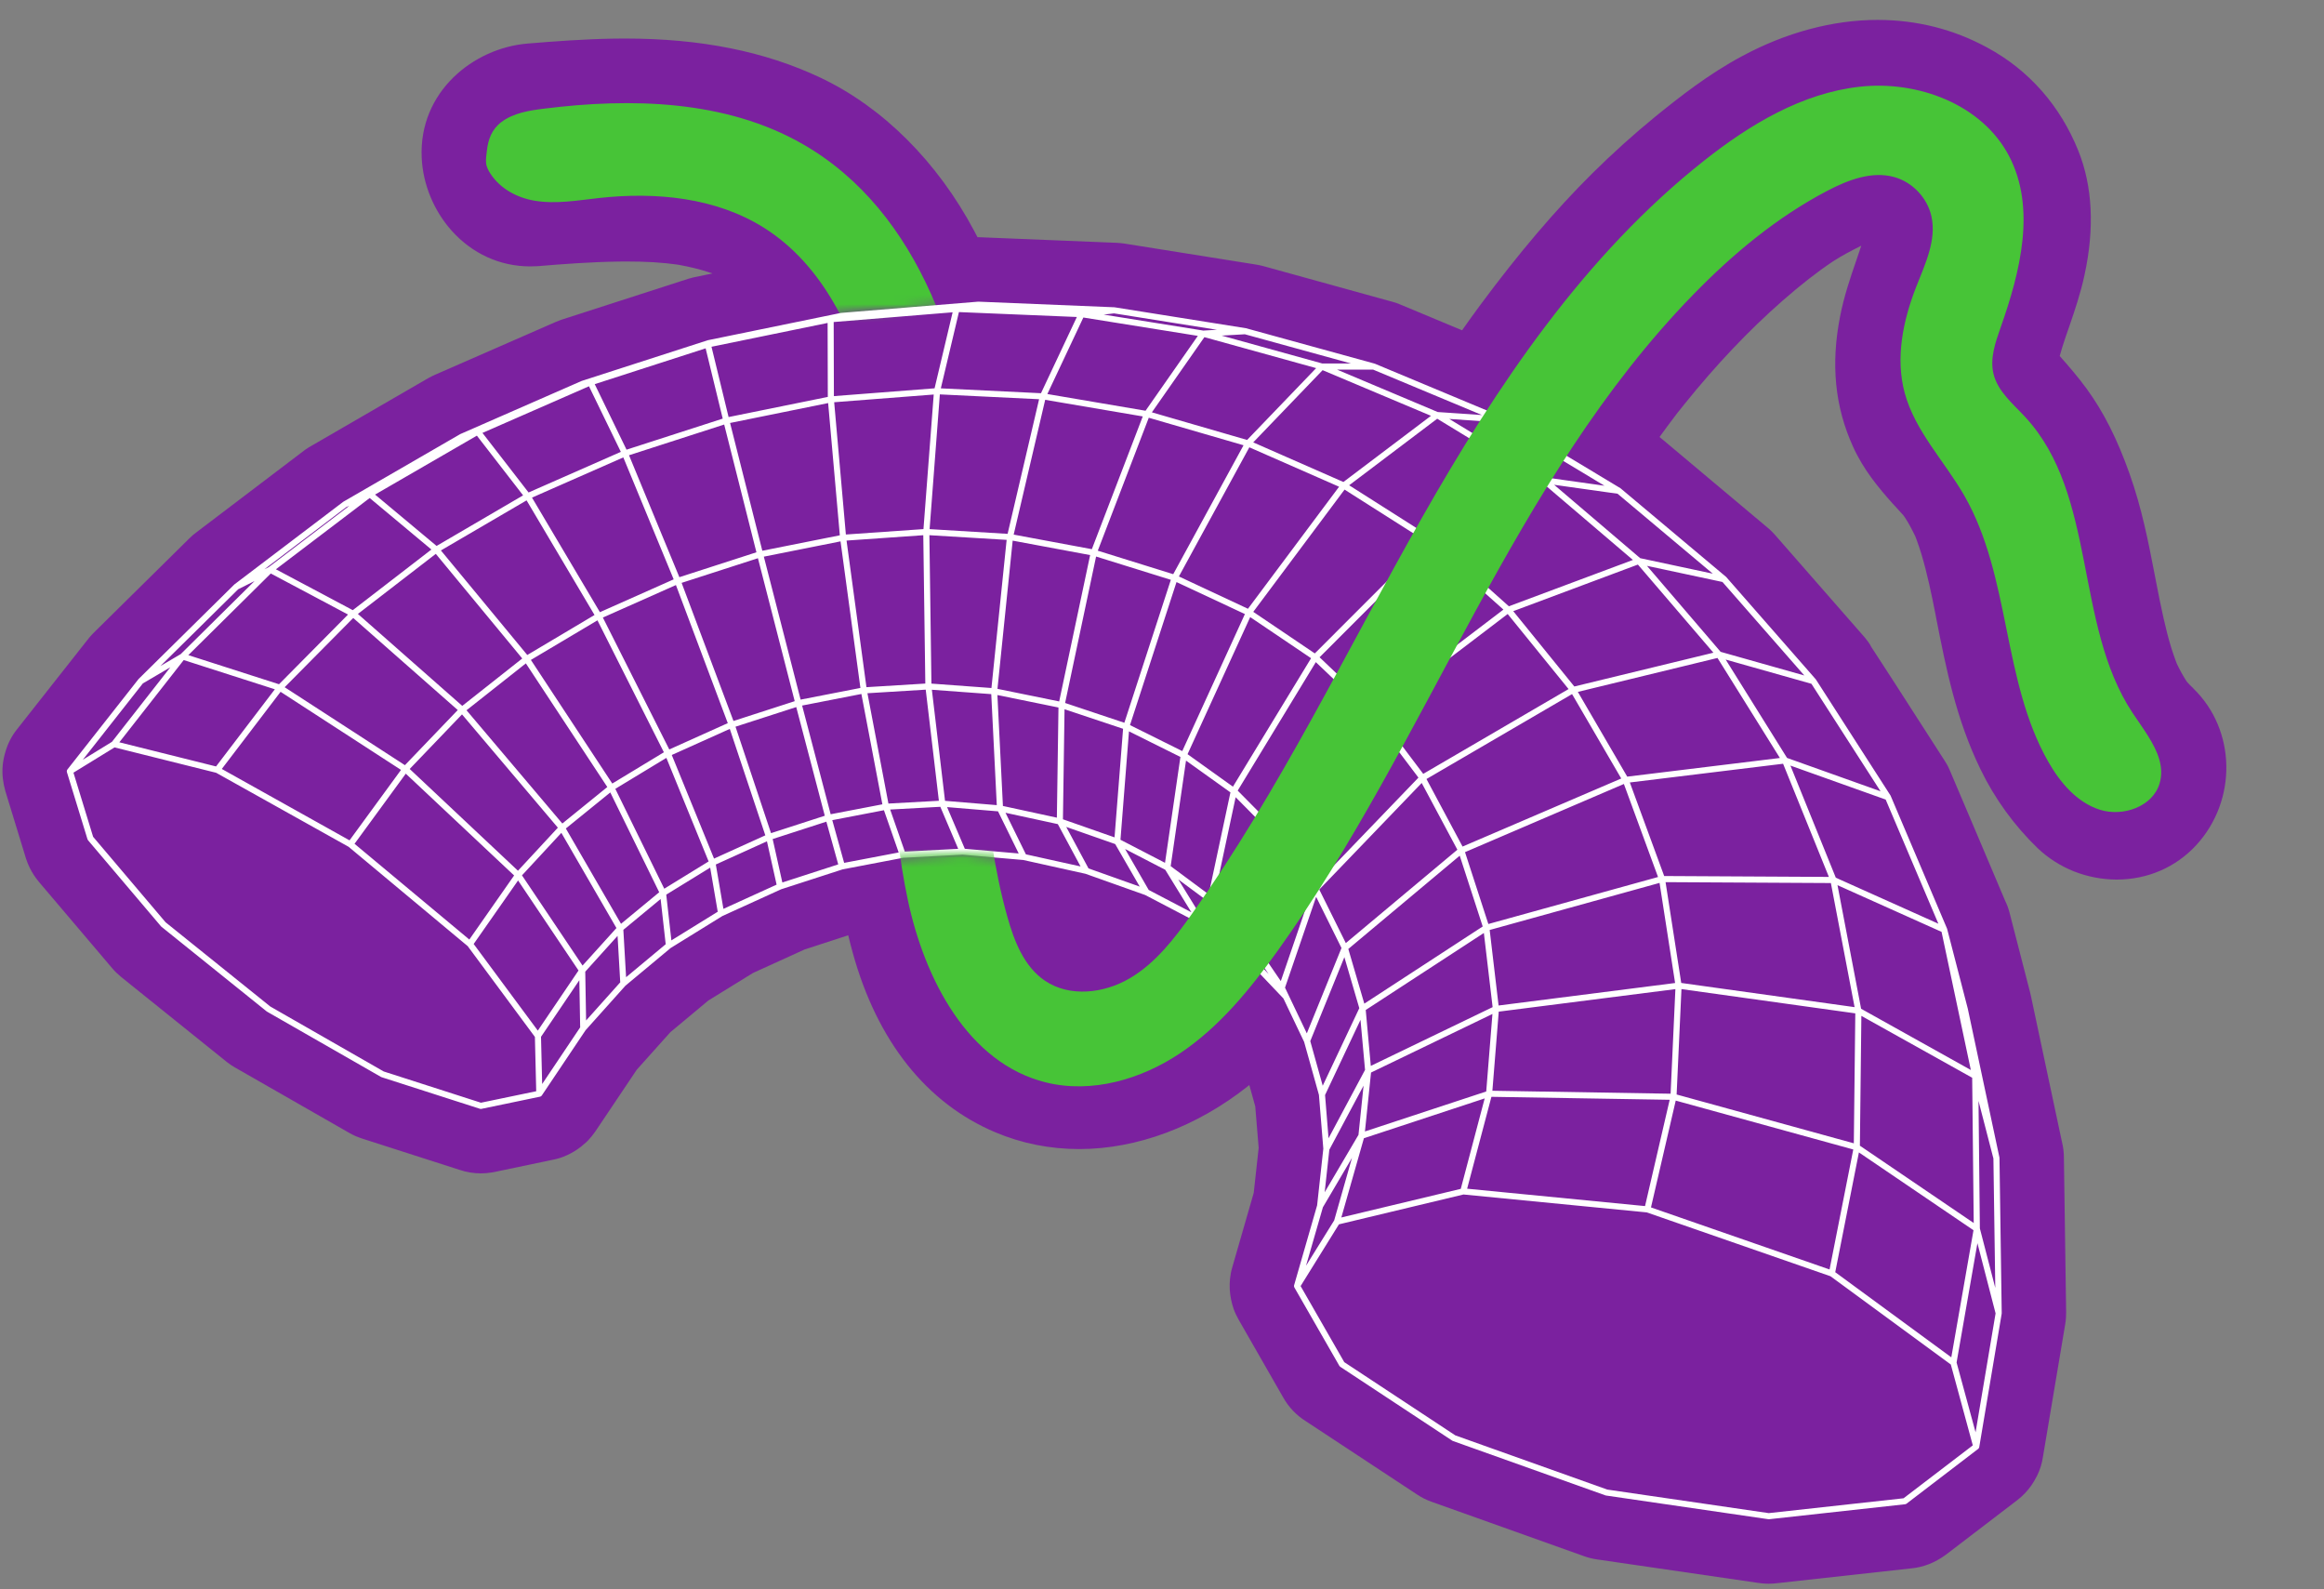 <?xml version="1.0" encoding="UTF-8"?> <svg xmlns="http://www.w3.org/2000/svg" width="256" height="175" viewBox="0 0 256 175" fill="none"><rect x="0" y="0" width="256" height="175" fill="#808080" stroke="none"/><path d="M241.607 75.813C241.334 75.554 241.12 75.337 240.93 75.124C240.903 75.084 240.876 75.048 240.851 75.015C240.5 74.485 240.16 73.868 239.785 73.089C239.722 72.919 239.65 72.736 239.648 72.727C239.474 72.242 239.299 71.734 239.156 71.28C238.85 70.265 238.577 69.209 238.313 68.022C238.022 66.756 237.772 65.464 237.506 64.093L237.365 63.366C236.667 59.752 235.945 56.017 234.603 52.24C233.243 48.387 231.736 45.393 229.86 42.821C228.892 41.493 227.894 40.348 226.886 39.207C226.966 38.912 227.053 38.617 227.15 38.306C227.382 37.55 227.639 36.803 227.919 36.014L227.975 35.851C228.572 34.102 229.191 32.293 229.627 30.251C230.737 25.11 230.506 20.525 228.945 16.623C226.953 11.647 223.484 7.711 218.924 5.249C215.208 3.221 211.135 2.192 206.822 2.192C201.9 2.192 196.729 3.579 191.879 6.195C188.216 8.156 185.029 10.661 182.321 12.859C179.995 14.758 177.669 16.851 175.406 19.087C171.361 23.097 167.324 27.838 163.064 33.585C162.398 34.486 161.724 35.421 161.054 36.376L154.251 33.538C153.949 33.404 153.629 33.294 153.271 33.203V33.207C152.383 32.952 149.503 32.158 139.147 29.303C138.858 29.224 138.541 29.166 138.243 29.119L123.915 26.834C123.654 26.789 123.354 26.762 122.994 26.742L108.333 26.145C108.141 26.132 107.946 26.123 107.751 26.123C107.725 26.123 107.7 26.123 107.675 26.123C107.564 25.906 107.45 25.684 107.331 25.463C103.257 17.797 97.228 11.788 90.351 8.543C84.219 5.652 77.19 4.245 68.862 4.245C68.446 4.245 68.021 4.245 67.63 4.254C64.405 4.305 61.156 4.545 58.128 4.795C52.13 5.289 46.121 10.129 46.452 17.363C46.578 20.273 47.781 23.204 49.755 25.409C52.023 27.943 55.089 29.338 58.388 29.338C58.64 29.338 58.904 29.329 59.168 29.316C59.219 29.316 59.269 29.312 59.32 29.307C61.965 29.084 65.07 28.851 68.084 28.808C68.341 28.799 68.592 28.799 68.842 28.799H68.934C70.072 28.799 71.081 28.826 71.995 28.88C73.042 28.949 73.901 29.034 74.69 29.151C75.931 29.372 77.065 29.649 78.127 29.998C78.246 30.034 78.362 30.074 78.481 30.117C78.481 30.117 76.481 30.528 76.45 30.535C76.255 30.58 76.061 30.629 75.866 30.689C75.846 30.696 75.824 30.703 75.804 30.709C75.242 30.895 61.914 35.189 61.912 35.191C61.847 35.211 61.78 35.236 61.717 35.26C61.717 35.26 61.275 35.432 61.225 35.453L47.966 41.254C47.714 41.365 47.45 41.493 47.137 41.667L34.499 48.989C34.124 49.188 33.815 49.394 33.609 49.537C33.571 49.563 21.752 58.538 21.752 58.538C21.428 58.768 21.124 59.025 20.847 59.305C20.847 59.305 19.002 61.123 10.274 69.737C10.027 69.985 9.788 70.263 9.565 70.56L1.865 80.331C1.272 81.077 0.841 81.927 0.581 82.855C0.288 83.835 0.201 84.832 0.32 85.78C0.369 86.207 0.452 86.632 0.588 87.12L2.869 94.571C2.997 94.958 3.133 95.291 3.296 95.611C3.54 96.112 3.864 96.613 4.296 97.136L12.353 106.627C12.617 106.942 12.93 107.251 13.342 107.595L25.022 116.988C25.342 117.234 25.63 117.424 25.89 117.569L38.509 124.79C38.936 125.03 39.368 125.222 39.862 125.385L50.587 128.829C51.363 129.093 52.166 129.227 52.969 129.227C53.371 129.227 53.799 129.191 54.17 129.127C54.17 129.127 54.436 129.082 54.487 129.071L60.872 127.733C61.389 127.639 61.892 127.481 62.419 127.244C62.992 126.984 63.52 126.669 64.007 126.284C64.209 126.123 64.396 125.962 64.584 125.79C64.647 125.732 64.707 125.674 64.765 125.613C65.074 125.287 65.336 124.965 65.588 124.598L70.141 117.813L73.845 113.676L78.036 110.183L82.947 107.155L88.636 104.567L93.435 103.004C93.594 103.66 93.761 104.306 93.938 104.948C96.626 114.669 102.056 121.501 109.634 124.701C112.537 125.929 115.648 126.55 118.882 126.55C125.246 126.55 131.85 124.086 137.488 119.604C137.532 119.569 137.575 119.533 137.619 119.499L138.272 121.852L138.648 126.414L138.105 131.372L135.752 139.532C135.602 140.022 135.537 140.46 135.495 140.807C135.412 141.583 135.452 142.365 135.609 143.115C135.683 143.481 135.775 143.815 135.877 144.112C136.018 144.519 136.206 144.928 136.436 145.331L141.336 153.88C141.94 154.965 142.81 155.882 143.859 156.532L156.111 164.603C156.603 164.932 157.118 165.189 157.675 165.388L174.516 171.397C174.954 171.554 175.395 171.665 175.894 171.739L193.596 174.318C193.909 174.367 194.334 174.42 194.828 174.42C195.157 174.42 195.499 174.398 195.85 174.351L210.538 172.73C211.847 172.609 213.132 172.113 214.327 171.243L222.248 165.189C222.807 164.751 223.296 164.243 223.703 163.677C223.721 163.65 223.741 163.624 223.759 163.599C223.932 163.344 224.157 162.997 224.388 162.541C224.712 161.875 224.929 161.184 225.023 160.546L227.487 145.876C227.581 145.34 227.595 144.834 227.595 144.528L227.349 127.487C227.349 126.904 227.275 126.313 227.127 125.732L223.712 109.673C223.683 109.523 223.652 109.384 223.61 109.237L221.367 100.54C221.244 100.057 221.083 99.623 220.881 99.216L217.495 91.224C217.495 91.224 214.769 84.805 214.72 84.698C214.539 84.284 214.331 83.956 214.217 83.783C208.698 75.198 206.79 72.233 206.05 71.126L206.066 71.117C205.84 70.732 205.601 70.437 205.435 70.231C205.406 70.196 195.54 58.925 195.54 58.925C195.425 58.791 195.298 58.654 195.159 58.52C195.003 58.363 194.831 58.209 194.656 58.068L183.247 48.492C183.108 48.365 182.96 48.244 182.804 48.126C183.376 47.336 183.958 46.553 184.535 45.793C184.535 45.793 184.725 45.543 184.879 45.337L184.886 45.341C185.071 45.1 185.262 44.865 185.449 44.635L185.53 44.534C189.01 40.202 192.652 36.363 196.356 33.12C198.406 31.324 200.182 29.942 201.915 28.786C202.852 28.171 203.955 27.601 204.95 27.1C204.972 27.089 205.021 27.069 205.028 27.066C204.854 27.596 204.673 28.126 204.487 28.659C204.487 28.665 204.453 28.757 204.451 28.764C203.832 30.566 203.13 32.61 202.702 34.815C201.658 40.088 202.119 44.789 204.111 49.17C205.265 51.735 206.922 53.705 208.521 55.503C208.555 55.541 208.807 55.803 208.807 55.803L209.156 56.188C209.326 56.375 209.499 56.561 209.664 56.753C209.684 56.78 209.704 56.809 209.727 56.838C209.769 56.894 209.807 56.952 209.85 57.013C210.212 57.565 210.561 58.198 210.974 59.057L211.113 59.414C211.303 59.933 211.484 60.468 211.641 60.986C212.298 63.156 212.79 65.555 213.193 67.604C213.193 67.604 213.3 68.174 213.302 68.185C214.371 73.613 215.478 79.224 218.171 84.743C219.712 87.934 221.881 90.928 224.455 93.411C225.584 94.491 226.966 95.374 228.473 95.976C229.961 96.557 231.522 96.859 233.145 96.872C236.553 96.872 239.673 95.526 241.932 93.073C246.469 88.126 246.328 80.393 241.605 75.82L241.607 75.813Z" fill="#7B219F"></path><path d="M114.983 102.056C114.974 102.029 114.965 102.011 114.956 101.994C114.878 101.781 114.798 101.562 114.71 101.341C114.728 101.358 114.737 101.385 114.746 101.403C114.86 101.642 114.932 101.853 114.983 102.056Z" fill="#7B219F"></path><mask id="mask0_180_5604" style="mask-type:luminance" maskUnits="userSpaceOnUse" x="48" y="9" width="58" height="26"><path d="M91.104 34.871L92.694 34.542L104.332 33.605L105.37 28.601L87.942 9.554H70.231L48.449 10.004L52.618 25.752L67.467 27.212L91.104 34.871Z" fill="white"></path></mask><g mask="url(#mask0_180_5604)"><path d="M85.735 25.955C85.444 25.758 85.542 25.821 85.735 25.955V25.955Z" fill="#47C437"></path><path d="M236.631 81.015C236.074 80.136 235.434 79.279 234.873 78.443C228.607 69.08 230.982 55.517 223.756 46.871C222.348 45.185 220.57 43.68 219.897 41.587C219.004 38.807 220.304 35.866 221.267 33.109C223.354 27.14 223.73 19.973 219.845 14.984C216.497 10.683 210.58 8.961 205.166 9.583C199.752 10.205 194.772 12.855 190.299 15.97C175.723 26.125 165.479 41.316 156.768 56.8C148.058 72.284 140.463 88.524 129.595 102.577C126.661 106.37 122.419 110.368 117.765 109.203C113.646 108.172 111.582 103.601 110.544 99.482C106.872 84.899 108.804 69.556 107.737 54.557C106.668 39.558 101.438 23.294 88.376 15.842C79.904 11.01 69.566 10.759 59.89 11.971C58.259 12.175 56.557 12.448 55.243 13.432C54.167 14.237 53.758 15.368 53.626 16.654C53.581 17.086 53.498 17.533 53.545 17.969C53.594 18.416 53.814 18.812 54.06 19.181C55.144 20.811 56.987 21.784 58.888 22.104C61.243 22.5 63.647 22.064 66.022 21.804C72.23 21.122 78.822 21.744 84.115 25.058C90.641 29.146 94.221 36.691 95.983 44.188C100.478 63.299 95.366 83.886 101.069 102.673C103.365 110.239 108.323 117.979 116.081 119.51C124.845 121.239 132.902 114.421 138.473 107.437C149.478 93.636 156.862 77.383 165.474 61.975C174.084 46.567 184.449 31.441 199.405 22.07C201.409 20.816 203.554 19.649 205.904 19.389C208.254 19.13 210.862 19.971 212.105 21.981C214.483 25.825 210.826 30.427 209.648 34.791C208.458 39.2 209.95 43.906 212.092 47.94C214.232 51.974 217.034 55.666 218.761 59.895C221.972 67.756 221.294 77.025 225.698 84.284C227.068 86.543 229.054 88.618 231.626 89.227C234.198 89.835 237.329 88.466 237.93 85.892C238.33 84.175 237.606 82.56 236.629 81.017L236.631 81.015ZM201.805 20.59C201.854 20.566 201.906 20.541 201.959 20.521C201.894 20.55 201.841 20.574 201.805 20.59ZM211.28 20.903C211.316 20.925 211.352 20.948 211.385 20.973C211.716 21.201 212.168 21.724 211.28 20.903ZM220.216 42.528C220.326 42.669 220.433 42.812 220.543 42.953C220.422 42.823 220.315 42.68 220.216 42.528Z" fill="#47C437"></path></g><path d="M194.83 167.318C194.815 167.318 194.797 167.318 194.781 167.314L176.918 164.708C176.895 164.706 176.875 164.699 176.853 164.693L160.047 158.702C160.022 158.693 159.998 158.681 159.975 158.666L147.64 150.532C147.598 150.503 147.56 150.465 147.535 150.421L142.584 141.797C142.584 141.797 142.575 141.779 142.573 141.773C142.573 141.773 142.568 141.764 142.566 141.755C142.555 141.728 142.548 141.703 142.546 141.677C142.546 141.672 142.544 141.648 142.541 141.643C142.541 141.61 142.541 141.576 142.55 141.545C142.55 141.533 142.557 141.525 142.561 141.516L145.088 132.745L145.77 126.51L145.287 120.586L143.657 114.749L141.372 109.961L137.051 105.417L131.984 101.625L126.151 98.572L119.572 96.233L112.718 94.714L106.034 94.133L99.47 94.475L92.822 95.745L86.048 97.939L79.581 100.882L73.871 104.411L68.895 108.557L64.508 113.457L59.689 120.64C59.689 120.64 59.678 120.655 59.673 120.66C59.673 120.66 59.669 120.664 59.664 120.671C59.644 120.696 59.624 120.711 59.602 120.727C59.599 120.727 59.581 120.74 59.579 120.743C59.552 120.758 59.521 120.772 59.492 120.778C59.487 120.778 59.481 120.781 59.476 120.783L53.033 122.122C53.011 122.127 52.989 122.129 52.964 122.129C52.928 122.129 52.895 122.125 52.861 122.113L42.026 118.632C42.004 118.625 41.982 118.614 41.962 118.602L29.414 111.415C29.398 111.406 29.385 111.397 29.371 111.386L17.785 102.067C17.767 102.054 17.751 102.038 17.738 102.023L9.701 92.543C9.672 92.509 9.649 92.469 9.636 92.424L7.373 85.045C7.373 85.045 7.366 85.009 7.366 85C7.362 84.978 7.359 84.962 7.359 84.946C7.359 84.926 7.362 84.908 7.366 84.888C7.371 84.861 7.373 84.848 7.377 84.834C7.386 84.808 7.402 84.783 7.413 84.767C7.418 84.758 7.424 84.747 7.431 84.738L15.249 74.802C15.249 74.802 15.269 74.778 15.276 74.771L25.802 64.381C25.802 64.381 25.813 64.372 25.818 64.368C25.822 64.363 25.829 64.357 25.838 64.35L37.786 55.282C37.786 55.282 37.816 55.262 37.818 55.259L50.694 47.812C50.694 47.812 50.719 47.799 50.721 47.799L64.058 41.96C64.058 41.96 64.083 41.951 64.088 41.949L77.955 37.474C77.955 37.474 77.984 37.465 77.993 37.465L92.627 34.464C92.627 34.464 92.643 34.462 92.652 34.462C92.65 34.462 92.658 34.46 92.667 34.46C92.667 34.46 107.751 33.223 107.753 33.223C107.758 33.223 107.78 33.223 107.78 33.223L122.732 33.84C122.732 33.84 122.746 33.84 122.755 33.842C122.763 33.842 122.772 33.842 122.772 33.842L137.221 36.144C137.221 36.144 137.248 36.148 137.255 36.15L151.422 40.048C151.422 40.048 151.453 40.059 151.462 40.062L165.376 45.871C165.376 45.871 165.392 45.878 165.398 45.885C165.407 45.887 165.414 45.892 165.421 45.896L178.499 53.768C178.499 53.768 178.519 53.783 178.526 53.79L190.134 63.532C190.134 63.532 190.154 63.552 190.159 63.558L200.003 74.798C200.003 74.798 200.032 74.834 200.034 74.84L208.248 87.61C208.248 87.61 208.262 87.636 208.264 87.643L214.472 102.26C214.472 102.26 214.485 102.3 214.487 102.307L216.759 111.077L220.246 127.472C220.246 127.472 220.248 127.496 220.248 127.505C220.25 127.505 220.253 127.521 220.253 127.537L220.499 144.624C220.499 144.624 220.499 144.649 220.494 144.66C220.494 144.669 220.494 144.68 220.494 144.687L218.025 159.368C218.025 159.368 218.019 159.395 218.014 159.404C218.014 159.413 218.005 159.433 217.996 159.453C217.989 159.466 217.985 159.478 217.978 159.489C217.967 159.507 217.951 159.524 217.938 159.54C217.925 159.554 217.918 159.563 217.909 159.569L210.019 165.601C209.972 165.636 209.914 165.661 209.852 165.668L194.866 167.318C194.855 167.318 194.842 167.318 194.828 167.318H194.83ZM177.059 164.053L194.837 166.645L209.686 165.01L217.314 159.182L214.892 150.277L201.635 140.556L181.399 133.525L161.212 131.553L147.49 134.84L143.268 141.639L148.078 150.018L160.313 158.084L177.061 164.055L177.059 164.053ZM217.618 157.749L219.823 144.644L217.822 136.916L215.527 150.058L217.62 157.747L217.618 157.749ZM214.946 149.486L217.39 135.489L204.768 126.919L202.161 140.111L214.946 149.486ZM219.79 141.842L219.584 127.588L217.942 121.246L218.092 135.288L219.79 141.842ZM201.535 139.812L204.147 126.597L184.59 121.212L181.864 132.977L201.535 139.812ZM143.87 139.393L146.967 134.406L148.928 127.519L145.724 132.96L143.867 139.391L143.87 139.393ZM217.415 134.693L217.245 118.694L205.039 111.882L204.876 126.179L217.415 134.693ZM147.756 134.084L160.912 130.933L163.545 120.971L150.241 125.356L147.754 134.087L147.756 134.084ZM181.209 132.832L183.924 121.123L164.287 120.796L161.612 130.916L181.209 132.83V132.832ZM145.92 131.307L149.644 124.983L150.203 119.566L146.432 126.622L145.92 131.307ZM204.207 125.917L204.37 111.605L185.221 108.933L184.689 120.541L204.205 125.915L204.207 125.917ZM146.347 125.356L150.366 117.831L149.865 112.319L145.961 120.6L146.345 125.356H146.347ZM150.357 124.609L163.715 120.208L164.399 111.672L151.026 118.122L150.355 124.609H150.357ZM52.982 121.445L59.067 120.181L58.922 114.199L51.52 104.201L38.401 93.261L23.807 85.107L12.617 82.314L8.091 85.096L10.258 92.16L18.237 101.571L29.776 110.851L42.266 118.003L52.982 121.447V121.445ZM184.025 120.454L184.552 108.935L165.094 111.415L164.394 120.128L184.025 120.454ZM145.703 119.58L149.733 111.033L148.09 105.413L144.333 114.66L145.706 119.58H145.703ZM59.72 119.39L63.909 113.148L63.817 107.951L59.595 114.186L59.722 119.39H59.72ZM217.097 117.842L213.872 102.629L202.409 97.487L205.01 111.097L217.097 117.842ZM151.001 117.39L164.419 110.919L163.455 102.752L150.442 111.232L151.001 117.39ZM143.952 113.808L147.772 104.406L144.979 98.771L141.551 108.772L143.952 113.806V113.808ZM59.242 113.506L63.727 106.884L57.068 96.969L52.177 103.964L59.242 113.506ZM64.564 112.386L68.323 108.188L68.028 103.071L64.468 107.012L64.562 112.386H64.564ZM204.292 110.919L201.68 97.253L183.47 97.154L185.196 108.255L204.292 110.919ZM165.074 110.74L184.521 108.262L182.808 97.237L164.095 102.421L165.076 110.74H165.074ZM150.286 110.534L163.328 102.036L160.796 94.24L148.523 104.512L150.286 110.534ZM141.088 108.052L144.549 97.957L140.891 92.784L137.919 103.407L141.088 108.052ZM68.965 107.625L73.33 103.991L72.771 99.01L68.665 102.405L68.967 107.627L68.965 107.625ZM137.554 104.972L139.748 107.278L137.288 103.673L135.544 101.848L137.557 104.972H137.554ZM64.17 106.341L67.905 102.208L61.836 91.724L57.499 96.405L64.17 106.341ZM148.251 103.863L160.537 93.581L156.608 86.232L145.325 97.966L148.248 103.863H148.251ZM135.991 103.785L133.111 99.312L129.794 96.85L132.418 101.11L135.991 103.785ZM73.956 103.568L79.062 100.412L78.23 95.555L73.391 98.529L73.956 103.568ZM51.698 103.476L56.632 96.418L44.699 85.206L39.054 92.93L51.698 103.474V103.476ZM137.389 102.81L140.381 92.114L136.112 87.8L133.726 98.975L137.389 102.808V102.81ZM163.947 101.765L182.64 96.588L178.879 86.342L161.378 93.849L163.949 101.765H163.947ZM68.41 101.741L72.615 98.266L67.227 87.274L62.33 91.244L68.408 101.741H68.41ZM213.524 101.736L207.718 88.059L197.223 84.316L202.224 96.664L213.526 101.734L213.524 101.736ZM131.241 100.477L128.359 95.794L123.935 93.504L126.536 98.013L131.241 100.477ZM79.688 100.095L85.547 97.429L84.483 92.657L78.852 95.209L79.688 100.095ZM133.142 98.498L135.539 87.267L130.646 83.768L128.956 95.392L133.142 98.498ZM73.171 97.876L78.058 94.873L73.404 83.468L67.78 86.876L73.171 97.876ZM125.548 97.646L122.844 92.959L117.452 91.071L119.905 95.64L125.548 97.646ZM144.961 97.378L156.248 85.642L151.258 79.029L141.175 92.024L144.963 97.378H144.961ZM86.18 97.19L92.336 95.197L91.028 90.492L85.113 92.406L86.18 97.19ZM201.461 96.579L196.416 84.114L179.534 86.176L183.318 96.479L201.463 96.577L201.461 96.579ZM57.057 95.897L61.451 91.154L50.893 78.678L45.13 84.689L57.057 95.897ZM119.031 95.425L116.526 90.763L110.761 89.513L113.007 94.091L119.031 95.425ZM92.987 95.03L98.994 93.885L97.37 89.233L91.679 90.327L92.987 95.03ZM128.332 95.025L130.029 83.365L124.362 80.547L123.425 92.485L128.332 95.025ZM78.655 94.56L84.304 91.999L80.39 80.277L73.999 83.15L78.655 94.56ZM112.215 93.996L109.938 89.356L104.325 88.889L106.28 93.48L112.217 93.996H112.215ZM99.671 93.791L105.551 93.484L103.581 88.855L98.055 89.157L99.671 93.791ZM161.111 93.234L178.588 85.738L173.17 76.442L157.133 85.796L161.109 93.236L161.111 93.234ZM38.504 92.55L44.173 84.792L30.908 76.191L24.433 84.687L38.504 92.55ZM122.772 92.221L123.712 80.263L117.264 78.11L117.088 90.231L122.772 92.221ZM84.932 91.758L90.854 89.841L87.71 77.871L81.019 80.033L84.932 91.758ZM140.725 91.507L150.811 78.51L144.945 72.924L136.338 87.073L140.725 91.507ZM61.943 90.696L66.898 86.677L57.926 73.06L51.39 78.224L61.943 90.696ZM116.419 90.054L116.596 77.92L109.869 76.547L110.477 88.764L116.419 90.052V90.054ZM91.502 89.676L97.198 88.582L94.886 76.43L88.358 77.705L91.502 89.678V89.676ZM109.8 88.672L109.191 76.446L102.65 75.965L104.099 88.198L109.802 88.672H109.8ZM97.867 88.498L103.422 88.193L101.973 75.954L95.552 76.348L97.865 88.498H97.867ZM207.152 87.147L199.538 75.308L190.092 72.64L196.852 83.472L207.152 87.147ZM135.814 86.639L144.422 72.492L137.715 67.964L130.814 83.061L135.814 86.639ZM67.446 86.293L73.129 82.851L65.812 68.319L58.479 72.68L67.446 86.293ZM179.25 85.534L196.065 83.479L189.19 72.463L173.807 76.2L179.248 85.534H179.25ZM156.775 85.228L172.785 75.889L166.078 67.622L151.73 78.541L156.775 85.228ZM23.798 84.412L30.275 75.914L20.238 72.694L13.145 81.751L23.801 84.412H23.798ZM44.603 84.271L50.424 78.199L38.909 68.06L31.357 75.686L44.603 84.271ZM9.119 83.674L12.333 81.699L18.762 73.49L15.736 75.267L9.122 83.674H9.119ZM130.233 82.719L137.132 67.628L129.598 64.106L124.474 79.856L130.233 82.719ZM73.724 82.54L80.169 79.642L74.457 64.433L66.409 68.013L73.724 82.54ZM123.853 79.602L128.974 63.858L120.74 61.293L117.327 77.421L123.855 79.602H123.853ZM80.795 79.403L87.54 77.222L83.49 61.478L75.083 64.193L80.795 79.403ZM151.285 78.036L165.609 67.136L157.685 60.056L145.357 72.387L151.287 78.036H151.285ZM50.92 77.741L57.529 72.521L48.006 60.998L39.423 67.615L50.922 77.741H50.92ZM116.674 77.251L120.084 61.132L111.551 59.542L109.876 75.865L116.674 77.251ZM88.19 77.052L94.778 75.766L92.589 59.622L84.14 61.306L88.19 77.052ZM109.212 75.773L110.886 59.457L102.377 58.943L102.601 75.288L109.212 75.773ZM95.443 75.681L101.928 75.283L101.704 58.945L93.251 59.535L95.443 75.681ZM173.42 75.605L188.739 71.884L180.422 62.178L166.691 67.309L173.42 75.605ZM30.735 75.359L38.337 67.682L29.83 63.16L20.746 72.152L30.735 75.359ZM198.753 74.391L189.738 64.095L181.422 62.319L189.535 71.788L198.753 74.391ZM17.664 73.356L19.912 72.036L28.038 63.994L26.234 64.898L17.664 73.358V73.356ZM58.081 72.137L65.49 67.731L58.005 55.107L48.568 60.622L58.081 72.135V72.137ZM144.833 71.962L157.138 59.656L148.11 53.92L138.053 67.385L144.831 71.962H144.833ZM66.085 67.42L74.209 63.806L68.661 50.375L58.602 54.803L66.082 67.418L66.085 67.42ZM38.86 67.199L47.521 60.521L40.723 54.848L30.391 62.697L38.86 67.199ZM137.469 67.045L147.506 53.605L137.621 49.264L129.861 63.487L137.469 67.045ZM166.208 66.772L179.872 61.669L170.059 53.303L158.251 59.665L166.208 66.772ZM74.837 63.567L83.324 60.825L79.773 46.755L69.289 50.138L74.835 63.567H74.837ZM129.235 63.239L136.982 49.038L126.543 46.008L120.927 60.649L129.235 63.236V63.239ZM188.672 63.18L178.183 54.376L171.197 53.392L180.677 61.474L188.672 63.18ZM29.123 62.697L29.602 62.458L38.48 55.709L38.153 55.843L29.123 62.697ZM83.973 60.656L92.511 58.954L91.223 44.391L80.421 46.583L83.973 60.653V60.656ZM120.272 60.483L125.881 45.862L115.133 44.033L111.662 58.878L120.272 60.483ZM48.091 60.126L57.622 54.555L52.53 47.98L41.315 54.47L48.091 60.126ZM157.685 59.206L169.426 52.88L158.316 46.115L148.615 53.444L157.685 59.206ZM93.177 58.867L101.724 58.272L102.854 43.45L91.889 44.299L93.177 58.869V58.867ZM110.994 58.793L114.462 43.968L103.529 43.436L102.4 58.274L110.996 58.795L110.994 58.793ZM58.228 54.237L68.388 49.765L64.879 42.542L53.145 47.678L58.226 54.24L58.228 54.237ZM176.741 53.495L165.141 46.513L159.644 46.14L170.215 52.576L176.739 53.495H176.741ZM147.982 53.084L157.63 45.795L145.692 40.768L138.049 48.721L147.982 53.084ZM69.016 49.523L79.612 46.104L77.729 38.364L65.512 42.307L69.016 49.526V49.523ZM137.375 48.454L144.981 40.542L132.67 37.132L126.885 45.411L137.375 48.454ZM80.26 45.932L91.187 43.713L91.165 35.567L78.375 38.19L80.258 45.932H80.26ZM163.243 45.71L151.263 40.71L147.276 40.706L158.374 45.379L163.24 45.71H163.243ZM126.187 45.236L131.948 36.991L119.337 34.969L115.37 43.396L126.187 45.236ZM91.86 43.626L102.948 42.767L104.936 34.395L91.835 35.466L91.858 43.626H91.86ZM114.67 43.306L118.622 34.911L105.631 34.37L103.636 42.77L114.67 43.306ZM148.839 40.037L137.129 36.814L134.571 36.962L145.654 40.032H148.836L148.839 40.037ZM132.547 36.407L134.055 36.32L122.712 34.513L121.574 34.647L132.547 36.407Z" fill="white"></path><mask id="mask1_180_5604" style="mask-type:luminance" maskUnits="userSpaceOnUse" x="94" y="0" width="162" height="131"><path d="M94.452 95.338L99.439 94.381L106.047 94.026L111.763 94.531L114.06 102.986L137.635 80.029L177.741 19.508L194.526 0.555L253.01 17.428L255.935 103.966L179.521 87.122L118.799 130.524L101.821 123.323L94.452 95.338Z" fill="white"></path></mask><g mask="url(#mask1_180_5604)"><path d="M179.002 41.18C178.988 41.198 178.973 41.215 178.959 41.233C178.758 41.49 178.364 42.025 179.002 41.18Z" fill="#47C437"></path><path d="M195.293 24.656C195.282 24.665 195.271 24.674 195.258 24.68C194.989 24.884 194.441 25.338 195.293 24.656Z" fill="#47C437"></path><path d="M236.604 81.031C236.056 80.156 235.435 79.304 234.889 78.477C228.469 68.746 231.014 54.533 223.117 45.959C221.762 44.487 220.074 43.132 219.597 41.189C219.179 39.487 219.794 37.722 220.378 36.07C222.543 29.94 224.318 22.92 221.297 17.164C218.318 11.486 211.247 8.845 204.874 9.549C198.5 10.254 192.755 13.709 187.723 17.685C174.516 28.122 164.927 42.419 156.614 57.055C148.3 71.692 141 86.966 131.264 100.694C129.358 103.38 127.29 106.07 124.452 107.741C121.616 109.414 117.821 109.856 115.1 108.007C112.79 106.439 111.707 103.624 110.956 100.936C108.131 90.823 108.14 80.167 108.12 69.668C108.1 59.168 108.002 48.499 104.98 38.445C101.957 28.39 95.559 18.859 86.008 14.501C78.297 10.983 69.461 11.155 61.008 11.745C59.277 11.866 57.481 12.021 55.974 12.882C55.203 13.322 54.543 13.986 54.125 14.774C53.921 15.158 53.776 15.576 53.715 16.008C53.687 16.22 53.678 16.437 53.693 16.652C53.709 16.853 53.794 17.07 53.774 17.267C53.691 18.139 53.906 18.96 54.389 19.691C54.876 20.427 55.574 21.024 56.357 21.424C56.54 21.518 56.73 21.601 56.925 21.672C58.772 22.352 60.809 22.167 62.77 21.99C69.801 21.357 77.311 21.075 83.456 24.551C90.125 28.321 93.835 35.813 95.704 43.242C100.277 61.407 96.111 80.82 100.007 99.144C101.85 107.81 106.613 117.084 115.214 119.211C120.265 120.459 125.706 118.878 130.025 115.975C134.343 113.072 137.695 108.955 140.73 104.729C157.406 81.489 166.568 52.92 186.531 32.431C190.885 27.963 195.743 23.918 201.269 21.022C203.563 19.819 206.204 18.799 208.695 19.51C210.683 20.076 212.298 21.789 212.752 23.804C213.345 26.442 212.059 29.088 211.073 31.606C209.621 35.318 208.769 39.449 209.818 43.295C210.972 47.524 214.219 50.809 216.397 54.615C221.496 63.529 220.537 74.941 225.613 83.868C226.93 86.183 228.782 88.383 231.322 89.182C233.863 89.98 237.125 88.84 237.888 86.288C238.434 84.463 237.653 82.703 236.6 81.026L236.604 81.031Z" fill="#47C437"></path><path d="M130.642 101.868C130.669 101.833 130.696 101.794 130.725 101.759C130.331 102.224 130.264 102.32 130.318 102.266C130.394 102.172 130.474 102.081 130.55 101.985C130.582 101.947 130.613 101.906 130.642 101.868Z" fill="#47C437"></path></g></svg> 